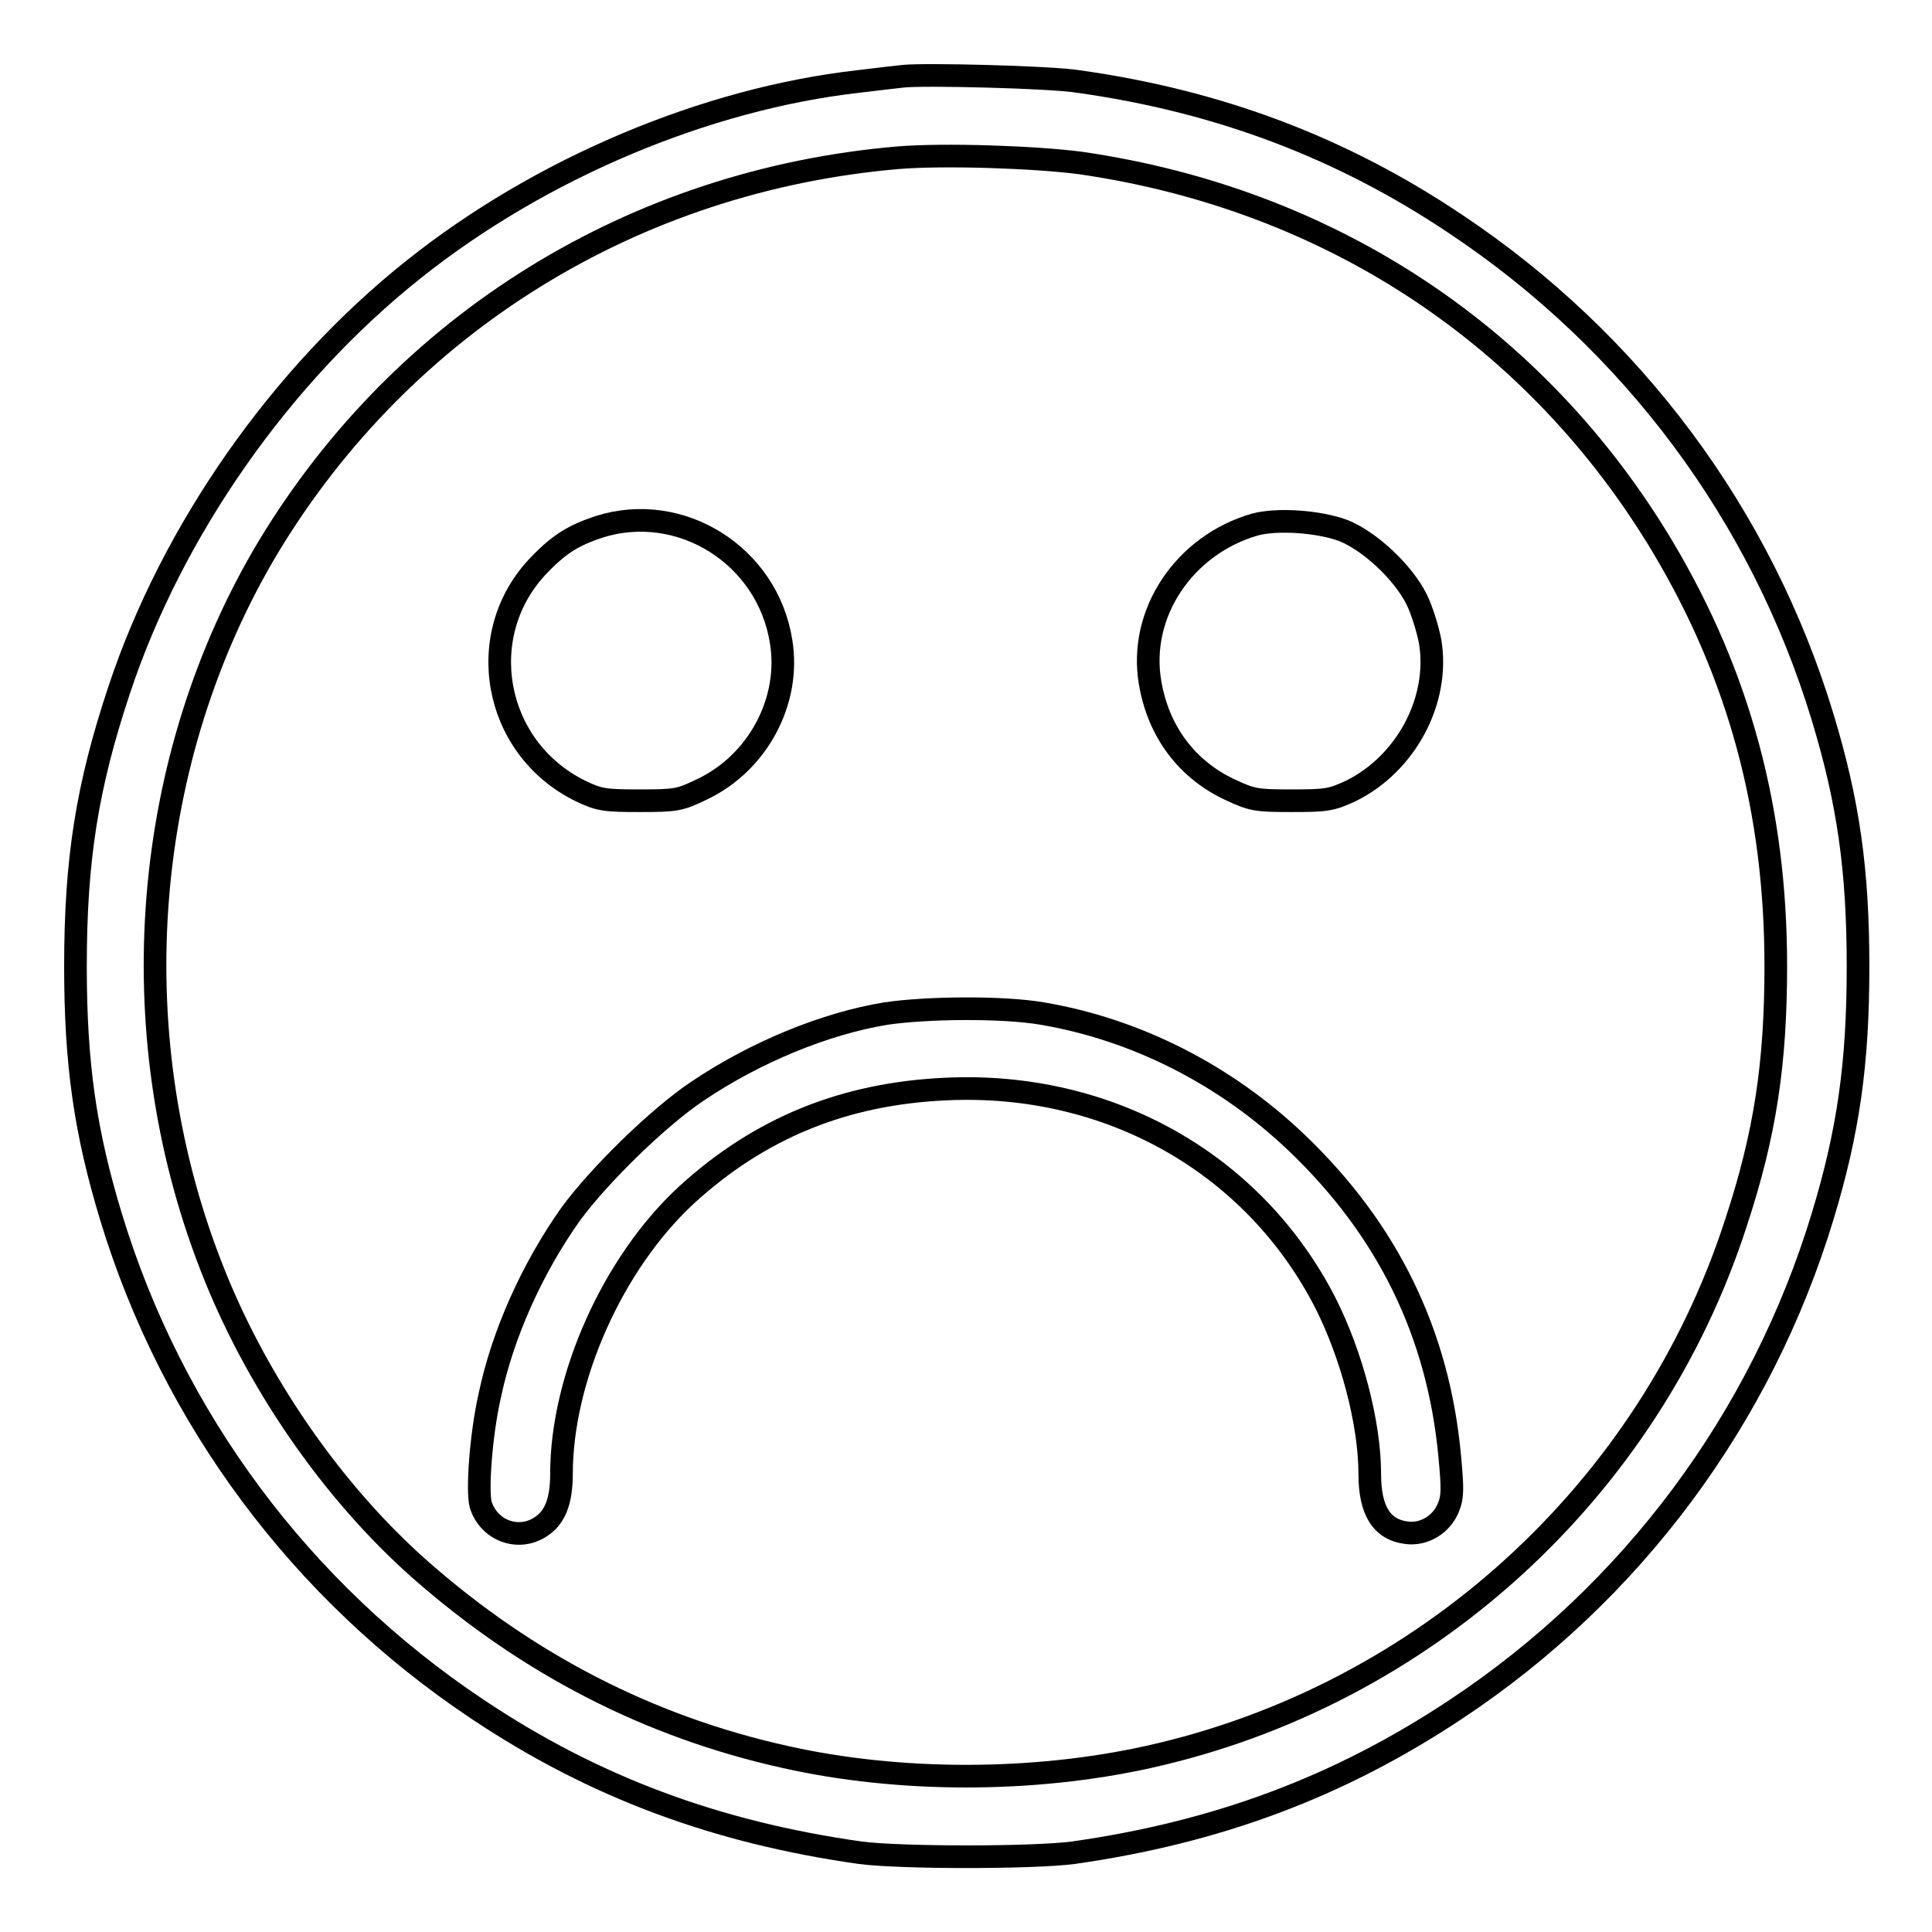 <?xml version="1.0" encoding="utf-8"?>
<!-- Svg Vector Icons : http://www.onlinewebfonts.com/icon -->
<!DOCTYPE svg PUBLIC "-//W3C//DTD SVG 1.1//EN" "http://www.w3.org/Graphics/SVG/1.1/DTD/svg11.dtd">
<svg version="1.1" xmlns="http://www.w3.org/2000/svg" xmlns:xlink="http://www.w3.org/1999/xlink" x="0px" y="0px" viewBox="0 0 256 256" enable-background="new 0 0 256 256" xml:space="preserve">
<g><g><g><path stroke-width="3" fill-opacity="0" stroke="#000000"  d="M119.7,10.1c-0.9,0.1-3.6,0.4-6,0.7c-20.2,2.3-42.1,11.5-58.9,24.9c-17.6,14-32,34.6-39,55.7c-4.3,12.9-5.8,22.6-5.8,36.7c0,12.9,1.3,21.9,4.7,33.1c8.1,26.7,25.2,49.7,48.6,65.3c15.4,10.3,31.6,16.3,50.7,19c5.4,0.7,22.8,0.7,28.2,0c19-2.7,35.2-8.7,50.7-19c23.4-15.5,40.5-38.6,48.6-65.3c3.4-11.2,4.7-20.2,4.7-33.1c0-12.9-1.3-21.9-4.7-33.1c-8.1-26.7-25.2-49.7-48.6-65.3c-15.2-10.2-31.5-16.3-50-18.9C139.2,10.2,122.5,9.8,119.7,10.1z M143.2,21.6c33.1,4.8,60.5,23,77.2,51c10.1,17,14.9,34.9,14.9,55.4c0,12.9-1.4,22.3-5.3,34.1c-11.5,35.5-41.3,62.6-77.8,70.7c-15.3,3.4-33.1,3.4-48.2,0c-18-4-34.1-12.3-48.3-24.8c-11.8-10.4-22-25.3-27.8-40.4c-12.1-31.2-9.1-67.2,7.7-95.2C53.5,42.8,84,23.9,119,20.9C125.1,20.4,137.1,20.8,143.2,21.6z"/><path stroke-width="3" fill-opacity="0" stroke="#000000"  d="M79.4,69.8c-3.3,1.1-5.2,2.2-7.9,5c-8.9,9.1-6.2,24.3,5.4,30c2.5,1.2,3.2,1.3,7.9,1.3c4.8,0,5.3-0.1,8.2-1.5c7.4-3.5,11.8-11.7,10.5-19.6C101.7,73.6,90.2,66.4,79.4,69.8z"/><path stroke-width="3" fill-opacity="0" stroke="#000000"  d="M166.3,69.5c-9.4,2.7-15.5,11.8-13.9,21c1.1,6.4,4.8,11.4,10.5,14.1c3,1.4,3.5,1.5,8.2,1.5c4.7,0,5.3-0.1,7.9-1.3c7.3-3.6,11.8-12,10.5-19.8c-0.3-1.6-1.1-4.2-1.8-5.6c-1.8-3.6-6.2-7.7-9.7-9.1C174.8,69.1,169.3,68.7,166.3,69.5z"/><path stroke-width="3" fill-opacity="0" stroke="#000000"  d="M117.4,134.3c-8,1.3-17.3,5.1-25,10.3c-5.1,3.4-13,11.1-16.8,16.3c-5.1,7.2-9,15.9-10.7,24c-1.2,5.3-1.7,12.7-1.2,14.5c1.1,3.4,4.9,4.8,7.8,3c2-1.2,2.9-3.4,2.9-7.1c0-12.7,6.8-27.9,16.5-36.9c9.7-8.9,20.9-13.5,34.5-14.1c21.5-1,40.7,9.8,50.2,28.3c3.5,6.9,5.9,16,5.9,22.7c0,4.9,1.6,7.4,4.9,7.8c2.3,0.3,4.6-1.1,5.5-3.3c0.6-1.4,0.6-2.5,0.2-6.8c-1.5-16.3-8.2-30-20.2-41.5c-9.5-9.1-21.4-15.1-33.8-17.2C132.9,133.4,122.8,133.5,117.4,134.3z"/></g></g></g>
</svg>